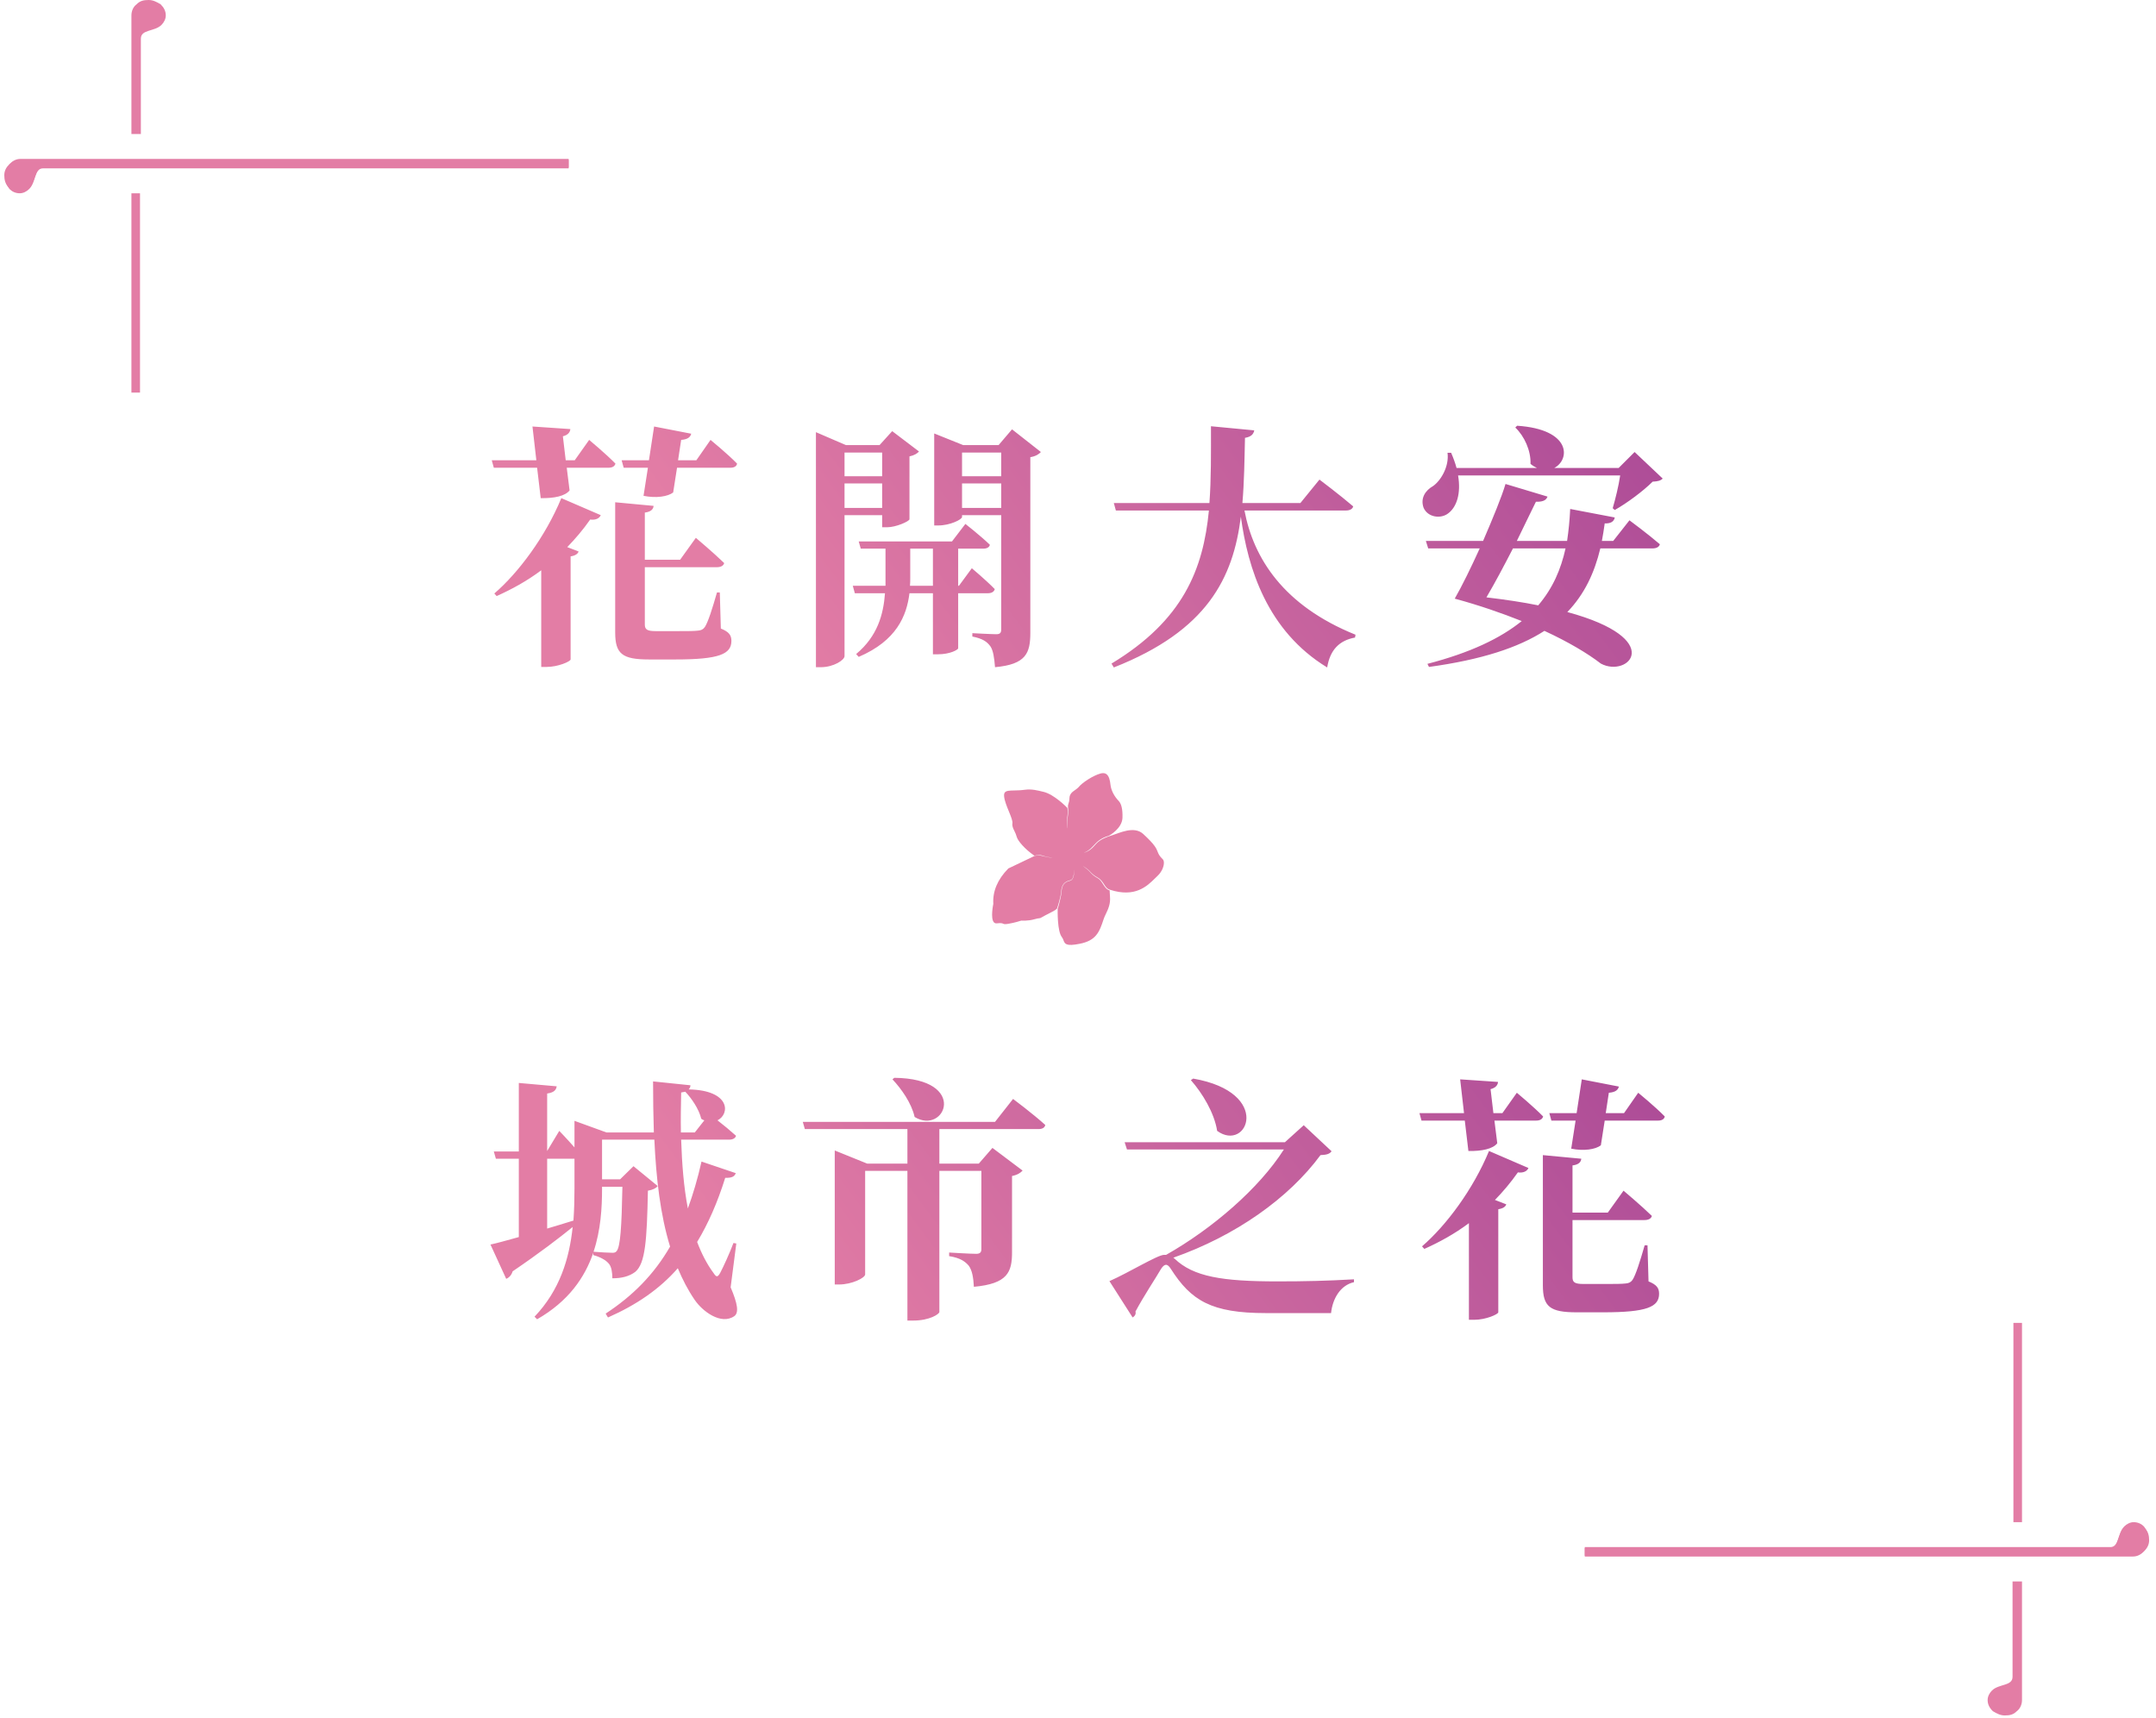 <svg width="251" height="200" viewBox="0 0 251 200" fill="none" xmlns="http://www.w3.org/2000/svg">
<g clip-path="url(#clip0_116_1393)">
<path d="M15.3 45.7H16.3V22.5H15.3V45.7Z" fill="#E37DA5"/>
<path d="M15.3 15.6V1.8C15.3 1.3 15.5 0.8 15.9 0.5C16.3 0.1 16.7 -0 17.3 -0C17.8 -0 18.2 0.2 18.7 0.5C19.1 0.9 19.3 1.3 19.3 1.8C19.3 2.2 19.1 2.6 18.8 2.9C18 3.7 16.4 3.4 16.4 4.5V15.6H15.3Z" fill="#E37DA5"/>
<path d="M2.3 22.5C2.7 22.5 3.1 22.3 3.4 22C4.2 21.2 4 19.6 5 19.6H66.2V18.6H2.4C1.9 18.6 1.4 18.8 1.1 19.2C0.8 19.6 0.6 20 0.6 20.6C0.6 21.1 0.8 21.6 1.1 22C1.4 22.3 1.8 22.5 2.3 22.5Z" fill="#E37DA5"/>
<path d="M1.1 19.1C1.5 18.7 1.9 18.5 2.4 18.5H66.2V19.5H5C4 19.5 4.2 21.1 3.4 21.9C3.1 22.2 2.7 22.4 2.3 22.4C1.8 22.4 1.4 22.2 1 21.8C0.6 21.4 0.5 20.9 0.5 20.4C0.5 19.9 0.7 19.5 1.1 19.1Z" fill="#E37DA5"/>
</g>
<g clip-path="url(#clip1_116_1393)">
<path d="M235.4 154H234.4V177.2H235.4V154Z" fill="#E37DA5"/>
<path d="M235.4 184.1V197.9C235.4 198.4 235.2 198.9 234.8 199.2C234.4 199.6 234 199.7 233.4 199.7C232.9 199.7 232.5 199.5 232 199.2C231.6 198.8 231.4 198.4 231.4 197.9C231.4 197.5 231.6 197.1 231.9 196.8C232.7 196 234.3 196.3 234.3 195.2V184.1H235.4Z" fill="#E37DA5"/>
<path d="M248.4 177.2C248 177.2 247.6 177.4 247.3 177.7C246.5 178.5 246.7 180.1 245.7 180.1H184.5V181.1H248.3C248.8 181.1 249.3 180.9 249.6 180.5C249.9 180.1 250.1 179.7 250.1 179.1C250.1 178.6 249.9 178.1 249.6 177.7C249.3 177.4 248.9 177.2 248.4 177.2Z" fill="#E37DA5"/>
<path d="M249.6 180.6C249.2 181 248.8 181.2 248.3 181.2H184.5V180.2H245.7C246.7 180.2 246.5 178.6 247.3 177.8C247.6 177.5 248 177.3 248.4 177.3C248.9 177.3 249.3 177.5 249.7 177.9C250.1 178.3 250.2 178.8 250.2 179.3C250.2 179.8 250 180.2 249.6 180.6Z" fill="#E37DA5"/>
</g>
<path d="M57.82 69.39C59.56 68.61 61.33 67.65 63.01 66.39V77.64H63.64C64.96 77.64 66.4 77.01 66.43 76.77V64.77C67 64.68 67.27 64.47 67.36 64.2L66.04 63.69C66.97 62.73 67.87 61.68 68.71 60.48C69.37 60.57 69.79 60.33 69.94 59.97L65.35 57.99C63.49 62.49 60.34 66.69 57.55 69.09L57.82 69.39ZM66.91 53.58H65.86L65.53 50.79C66.13 50.64 66.37 50.31 66.4 49.95L61.99 49.65L62.44 53.58H57.25L57.49 54.45H62.53L62.95 57.99C64.51 58.02 65.8 57.75 66.31 57.09L65.98 54.45H70.84C71.26 54.45 71.56 54.3 71.65 53.97C70.54 52.83 68.59 51.21 68.59 51.21L66.91 53.58ZM83.8 68.97H83.47C82.93 70.86 82.42 72.45 82.06 72.99C81.85 73.29 81.61 73.38 81.28 73.41C80.83 73.47 79.99 73.47 79 73.47H76.33C75.31 73.47 75.07 73.26 75.07 72.69V66.03H83.44C83.89 66.03 84.22 65.88 84.31 65.55C83.08 64.35 81.01 62.61 81.01 62.61L79.18 65.16H75.07V59.67C75.79 59.58 76.06 59.28 76.09 58.89L71.62 58.47V73.62C71.62 76.11 72.43 76.77 75.55 76.77H78.64C83.74 76.77 85.15 76.14 85.15 74.61C85.15 73.95 84.88 73.56 83.92 73.17L83.8 68.97ZM81.07 53.58H78.94L79.3 51.21C80.11 51.15 80.38 50.85 80.47 50.49L76.15 49.65L75.55 53.58H72.37L72.61 54.45H75.43L74.92 57.72C76.39 58.02 77.74 57.81 78.37 57.33L78.82 54.45H85.03C85.45 54.45 85.75 54.3 85.81 53.97C84.7 52.83 82.72 51.21 82.72 51.21L81.07 53.58ZM102.7 52.68V55.44H98.32V52.68H102.7ZM98.32 59.13V56.28H102.7V59.13H98.32ZM102.7 59.97V61.38H103.27C104.32 61.38 105.85 60.69 105.88 60.45V53.13C106.45 53.01 106.81 52.77 106.99 52.56L103.87 50.19L102.4 51.81H98.47L94.99 50.31V77.67H95.56C97.06 77.67 98.32 76.83 98.32 76.38V59.97H102.7ZM105.94 68.19C105.97 67.86 105.97 67.56 105.97 67.26V63.87H108.61V68.19H105.94ZM115 69.06C115.42 69.06 115.72 68.91 115.81 68.58C114.82 67.56 113.14 66.15 113.14 66.15L111.64 68.19H111.55V63.87H114.46C114.88 63.87 115.18 63.72 115.24 63.42C114.19 62.4 112.39 60.99 112.39 60.99L110.83 63.03H99.97L100.21 63.87H103.09V67.26C103.09 67.56 103.09 67.89 103.09 68.19H99.28L99.52 69.06H103.03C102.85 71.52 102.16 74.07 99.67 76.14L99.97 76.47C104.38 74.58 105.55 71.7 105.88 69.06H108.61V76.17H109.15C110.65 76.17 111.52 75.63 111.55 75.48V69.06H115ZM112 59.13V56.28H116.56V59.13H112ZM116.56 52.68V55.44H112V52.68H116.56ZM117.82 49.98L116.26 51.81H112.12L108.76 50.46V61.17H109.24C110.59 61.17 112 60.48 112 60.18V59.97H116.56V73.26C116.56 73.65 116.44 73.83 115.99 73.83C115.45 73.83 113.2 73.71 113.2 73.71V74.1C114.4 74.34 114.91 74.7 115.3 75.24C115.63 75.72 115.75 76.56 115.84 77.67C119.47 77.34 119.95 76.02 119.95 73.65V53.22C120.55 53.13 120.97 52.86 121.18 52.62L117.82 49.98ZM156.67 59.43C157.12 59.43 157.45 59.28 157.54 58.95C156.04 57.66 153.61 55.83 153.61 55.83L151.39 58.56H144.64C144.85 56.13 144.88 53.58 144.94 50.97C145.66 50.85 145.93 50.55 146.02 50.1L140.98 49.62C140.98 52.74 141.01 55.74 140.8 58.56H129.67L129.91 59.43H140.74C140.08 66.27 137.74 72.21 129.4 77.25L129.67 77.7C140.56 73.41 143.56 67.29 144.46 60.15C145.27 66.15 147.52 73.44 154.51 77.7C154.84 75.66 155.92 74.55 157.75 74.22L157.81 73.89C149.41 70.5 145.93 64.98 144.88 59.43H156.67ZM188.62 55.35C188.44 56.58 188.05 58.14 187.75 59.16L187.99 59.37C189.43 58.56 191.32 57.15 192.4 56.07C193.03 56.04 193.33 55.95 193.57 55.71L190.3 52.62L188.44 54.48H180.94C182.8 53.52 182.98 49.98 176.62 49.56L176.41 49.77C177.46 50.76 178.24 52.47 178.18 54C178.42 54.21 178.69 54.36 178.93 54.48H169.57C169.42 53.91 169.21 53.34 168.94 52.71H168.52C168.73 54.3 167.74 55.95 166.84 56.58C165.94 57.09 165.34 57.99 165.73 59.1C166.21 60.24 167.77 60.45 168.64 59.73C169.57 59.01 170.11 57.48 169.75 55.35H188.62ZM182.26 63.84C181.72 66.27 180.79 68.46 179.08 70.47C177.31 70.11 175.33 69.81 173.05 69.54C174.04 67.86 175.12 65.82 176.14 63.84H182.26ZM187.81 62.97H186.49C186.61 62.31 186.73 61.62 186.82 60.93C187.51 60.96 187.9 60.72 187.99 60.24L182.8 59.25C182.74 60.54 182.62 61.77 182.44 62.97H176.59C177.46 61.2 178.24 59.55 178.81 58.41C179.77 58.44 180.04 58.14 180.16 57.81L175.27 56.34C174.85 57.78 173.8 60.33 172.66 62.97H166L166.27 63.84H172.27C171.25 66.09 170.17 68.28 169.36 69.69C172.24 70.47 174.82 71.37 177.16 72.3C174.67 74.31 171.16 75.99 166.18 77.28L166.36 77.64C172.48 76.8 176.77 75.39 179.8 73.44C182.59 74.73 184.81 76.05 186.37 77.25C189.55 78.96 194.08 74.4 182.47 71.25C184.48 69.15 185.62 66.69 186.31 63.84H192.4C192.82 63.84 193.15 63.69 193.24 63.36C191.89 62.19 189.7 60.57 189.7 60.57L187.81 62.97Z" fill="url(#paint0_linear_116_1393)"/>
<path d="M123.814 109.469C123.967 109.873 124.091 110.191 125.711 109.865C127.588 109.49 127.985 108.536 128.478 107.017C128.545 106.807 128.644 106.596 128.752 106.373L128.755 106.367C129.011 105.828 129.302 105.214 129.224 104.38L129.183 103.653C128.826 103.554 128.644 103.278 128.453 102.981C128.271 102.704 128.11 102.399 127.762 102.209C127.252 101.932 127.028 101.656 126.809 101.412C126.606 101.189 126.042 100.801 126.047 100.793C126.055 100.785 126.627 101.161 126.83 101.383L126.833 101.387C127.047 101.621 127.292 101.888 127.787 102.159C128.148 102.352 128.347 102.658 128.52 102.925L128.524 102.931C128.714 103.228 128.88 103.48 129.203 103.571L129.212 103.571L129.236 103.579L129.241 103.583C132.162 104.523 133.554 103.149 134.474 102.241L134.477 102.238L134.51 102.205C134.597 102.122 134.676 102.044 134.75 101.974C135.297 101.462 135.496 100.839 135.5 100.459C135.5 100.269 135.459 100.12 135.376 100.038C134.957 99.629 134.87 99.406 134.771 99.15L134.771 99.15C134.622 98.766 134.452 98.329 133.081 97.075C132.012 96.1 130.255 97.004 129.452 97.244C128.107 97.645 127.742 98.067 127.381 98.485L127.372 98.494C126.792 99.167 126.192 99.262 126.192 99.25C126.192 99.241 126.308 99.204 126.353 99.192C126.531 99.126 126.867 98.944 127.314 98.441C127.7 98.003 128.159 97.557 129.087 97.297C129.162 97.26 130.641 96.447 130.678 95.188L130.678 95.168C130.707 94.218 130.554 93.566 130.231 93.232C129.709 92.695 129.352 91.994 129.282 91.354C129.228 90.867 129.125 90.335 128.793 90.108C128.627 89.992 128.412 89.971 128.151 90.037C127.24 90.277 125.951 91.135 125.533 91.672C125.417 91.787 125.28 91.886 125.148 91.977C124.841 92.192 124.522 92.419 124.506 92.902C124.493 93.257 124.439 93.413 124.394 93.541L124.392 93.547C124.347 93.672 124.311 93.772 124.344 94.028C124.344 94.028 124.398 94.536 124.327 94.924C124.178 95.787 124.294 96.439 124.282 96.443C124.269 96.443 124.141 95.754 124.278 94.932C124.348 94.495 124.278 94.119 124.265 94.053C124.162 93.946 122.741 92.497 121.515 92.188L121.461 92.175C121.436 92.171 121.415 92.163 121.39 92.159C120.844 92.023 120.094 91.829 119.327 91.936C118.868 92.001 118.468 92.01 118.113 92.018L118.093 92.018L118.089 92.018L118.083 92.019C117.552 92.031 117.168 92.04 116.999 92.233C116.904 92.336 116.875 92.497 116.9 92.733C116.954 93.244 117.223 93.9 117.459 94.474L117.478 94.521C117.71 95.095 117.909 95.588 117.865 95.857C117.815 96.166 117.952 96.447 118.097 96.74L118.101 96.748C118.201 96.951 118.3 97.161 118.362 97.405C118.478 97.871 119.282 98.825 120.425 99.617C121.163 99.427 121.432 99.642 121.738 99.716C122.14 99.811 122.53 99.836 122.534 99.848C122.538 99.86 121.954 99.815 121.403 99.654C120.844 99.489 120.425 99.65 120.425 99.65L117.364 101.111L117.364 101.115C117.368 101.119 117.364 101.128 117.36 101.132C116.133 102.386 115.553 103.761 115.64 105.218L115.64 105.226C115.636 105.243 115.284 106.906 115.711 107.372C115.798 107.463 115.91 107.504 116.051 107.488C116.564 107.43 116.684 107.484 116.792 107.533L116.794 107.534C116.884 107.575 116.964 107.611 117.364 107.546C118.143 107.419 118.793 107.203 118.878 107.175L118.88 107.174L118.888 107.17L118.892 107.17L118.897 107.17C118.905 107.17 119.688 107.228 120.409 107.017C120.732 106.922 120.877 106.906 120.972 106.898L120.973 106.897C121.092 106.885 121.139 106.88 121.403 106.72C121.573 106.617 121.8 106.501 122.037 106.382L122.045 106.378C122.476 106.163 122.919 105.936 123.056 105.771C123.159 105.465 123.495 104.413 123.54 103.777C123.594 103.005 123.901 102.626 124.593 102.473C124.936 102.399 124.999 101.891 125.048 101.445C125.09 101.086 125.065 101.322 125.061 101.4C125.032 102.073 124.895 102.457 124.572 102.527C123.926 102.671 123.64 103.026 123.586 103.757C123.54 104.409 123.234 105.503 123.134 105.804C123.13 105.969 123.081 108.392 123.611 109.073C123.714 109.205 123.768 109.345 123.814 109.469Z" fill="#E37DA5"/>
<path d="M80.89 131.83H79.27C79.24 130.27 79.27 128.71 79.3 127.18C79.48 127.15 79.63 127.12 79.78 127.09C80.5 127.84 81.37 129.1 81.64 130.24C81.76 130.33 81.88 130.39 82 130.42L80.89 131.83ZM72.46 138.16C72.37 142.87 72.22 145.09 71.8 145.63C71.68 145.78 71.56 145.84 71.32 145.84C70.93 145.84 69.88 145.78 69.1 145.72C69.94 143.2 70.09 140.62 70.09 138.37V138.16H72.46ZM63.7 134.89H66.82H66.88V138.37C66.88 139.6 66.85 140.83 66.76 142.09C65.71 142.42 64.69 142.72 63.7 143.02V134.89ZM85.72 144.76L85.39 144.7C84.91 145.96 84.25 147.4 83.86 148.15C83.56 148.69 83.41 148.72 83.08 148.21C82.3 147.16 81.67 145.93 81.16 144.58C82.45 142.45 83.53 139.99 84.43 137.11C85.21 137.14 85.51 136.96 85.66 136.57L81.67 135.22C81.22 137.23 80.68 139.03 80.08 140.68C79.6 138.19 79.39 135.46 79.3 132.67H84.88C85.3 132.67 85.6 132.52 85.69 132.22C85.06 131.65 84.19 130.93 83.53 130.42C85 129.7 85.06 126.91 80.17 126.82C80.32 126.67 80.38 126.52 80.38 126.34L76.03 125.89C76.03 127.93 76.06 129.91 76.12 131.83H70.6L66.88 130.48V133.57C66.04 132.61 65.11 131.65 65.11 131.65L63.7 133.99V127.3C64.51 127.18 64.75 126.88 64.81 126.46L60.4 126.07V134.05H57.49L57.73 134.89H60.4V144.01C58.99 144.4 57.82 144.73 57.1 144.88L58.93 148.87C59.26 148.75 59.56 148.42 59.68 148C62.77 145.9 65.08 144.13 66.67 142.84C66.28 146.53 65.17 150.19 62.23 153.28L62.53 153.58C66.19 151.48 68.08 148.72 69.07 145.84V146.11C69.88 146.32 70.57 146.71 70.9 147.13C71.2 147.49 71.29 148.18 71.29 148.81C72.34 148.81 73.24 148.6 73.96 148.06C75.13 147.07 75.31 144.43 75.43 138.61C76 138.52 76.39 138.31 76.57 138.07L73.75 135.76L72.19 137.29H70.09V132.67H76.18C76.39 137.2 76.87 141.4 78.01 145.12C76.12 148.39 73.66 150.85 70.51 152.92L70.78 153.37C74.11 151.9 76.78 150.07 78.91 147.64C79.45 148.93 80.08 150.16 80.86 151.3C81.79 152.68 83.95 154.27 85.48 153.22C86.05 152.83 85.87 151.75 85.06 149.86L85.72 144.76ZM103.9 125.65C104.92 126.73 106.12 128.41 106.48 130.03C110.02 132.19 112.84 125.56 104.11 125.47L103.9 125.65ZM115.84 130.6H93.46L93.7 131.44H105.64V135.46H100.96L97.18 133.93V149.53H97.69C99.19 149.53 100.72 148.75 100.72 148.36V136.3H105.64V153.73H106.33C108.22 153.73 109.33 152.98 109.36 152.74V136.3H114.25V145.42C114.25 145.78 114.1 145.96 113.65 145.96C112.93 145.96 110.5 145.81 110.5 145.81V146.23C111.82 146.44 112.36 146.86 112.78 147.34C113.17 147.88 113.32 148.69 113.38 149.8C117.31 149.44 117.82 148.09 117.82 145.78V136.9C118.45 136.78 118.84 136.51 119.05 136.27L115.54 133.63L113.95 135.46H109.36V131.44H120.88C121.33 131.44 121.63 131.29 121.69 130.96C120.31 129.7 117.94 127.93 117.94 127.93L115.84 130.6ZM138.64 125.74C139.99 127.27 141.37 129.55 141.7 131.65C145.21 134.2 148.21 127.18 138.91 125.56L138.64 125.74ZM136.6 146.41C143.86 143.86 150.04 139.48 153.73 134.47C154.48 134.44 154.81 134.32 155.02 134.02L151.78 130.99L149.59 132.97H130.93L131.2 133.81H149.47C146.59 138.34 141.16 143.02 135.76 146.08H135.52C134.77 146.08 131.41 148.15 129.16 149.14L131.86 153.37C132.1 153.22 132.28 152.98 132.19 152.68C133.15 150.88 134.59 148.72 135.16 147.73C135.55 147.13 135.88 147.04 136.3 147.7C138.67 151.42 141.04 152.86 147.37 152.86H154.96C155.14 151.18 156.04 149.62 157.63 149.26V148.93C154.45 149.11 151.93 149.17 148.72 149.17C142.3 149.17 138.94 148.63 136.75 146.53L136.6 146.41ZM165.82 145.39C167.56 144.61 169.33 143.65 171.01 142.39V153.64H171.64C172.96 153.64 174.4 153.01 174.43 152.77V140.77C175 140.68 175.27 140.47 175.36 140.2L174.04 139.69C174.97 138.73 175.87 137.68 176.71 136.48C177.37 136.57 177.79 136.33 177.94 135.97L173.35 133.99C171.49 138.49 168.34 142.69 165.55 145.09L165.82 145.39ZM174.91 129.58H173.86L173.53 126.79C174.13 126.64 174.37 126.31 174.4 125.95L169.99 125.65L170.44 129.58H165.25L165.49 130.45H170.53L170.95 133.99C172.51 134.02 173.8 133.75 174.31 133.09L173.98 130.45H178.84C179.26 130.45 179.56 130.3 179.65 129.97C178.54 128.83 176.59 127.21 176.59 127.21L174.91 129.58ZM191.8 144.97H191.47C190.93 146.86 190.42 148.45 190.06 148.99C189.85 149.29 189.61 149.38 189.28 149.41C188.83 149.47 187.99 149.47 187 149.47H184.33C183.31 149.47 183.07 149.26 183.07 148.69V142.03H191.44C191.89 142.03 192.22 141.88 192.31 141.55C191.08 140.35 189.01 138.61 189.01 138.61L187.18 141.16H183.07V135.67C183.79 135.58 184.06 135.28 184.09 134.89L179.62 134.47V149.62C179.62 152.11 180.43 152.77 183.55 152.77H186.64C191.74 152.77 193.15 152.14 193.15 150.61C193.15 149.95 192.88 149.56 191.92 149.17L191.8 144.97ZM189.07 129.58H186.94L187.3 127.21C188.11 127.15 188.38 126.85 188.47 126.49L184.15 125.65L183.55 129.58H180.37L180.61 130.45H183.43L182.92 133.72C184.39 134.02 185.74 133.81 186.37 133.33L186.82 130.45H193.03C193.45 130.45 193.75 130.3 193.81 129.97C192.7 128.83 190.72 127.21 190.72 127.21L189.07 129.58Z" fill="url(#paint1_linear_116_1393)"/>
<defs>
<linearGradient id="paint0_linear_116_1393" x1="47.83" y1="18.997" x2="127.015" y2="-40.064" gradientUnits="userSpaceOnUse">
<stop stop-color="#E37DA5"/>
<stop offset="1" stop-color="#AC4B97"/>
</linearGradient>
<linearGradient id="paint1_linear_116_1393" x1="47.83" y1="94.996" x2="127.015" y2="35.936" gradientUnits="userSpaceOnUse">
<stop stop-color="#E37DA5"/>
<stop offset="1" stop-color="#AC4B97"/>
</linearGradient>
<clipPath id="clip0_116_1393">
<rect width="65.7" height="45.7" fill="white" transform="translate(66.2 45.7) rotate(-180)"/>
</clipPath>
<clipPath id="clip1_116_1393">
<rect width="65.7" height="45.7" fill="white" transform="translate(184.5 154)"/>
</clipPath>
</defs>
</svg>
